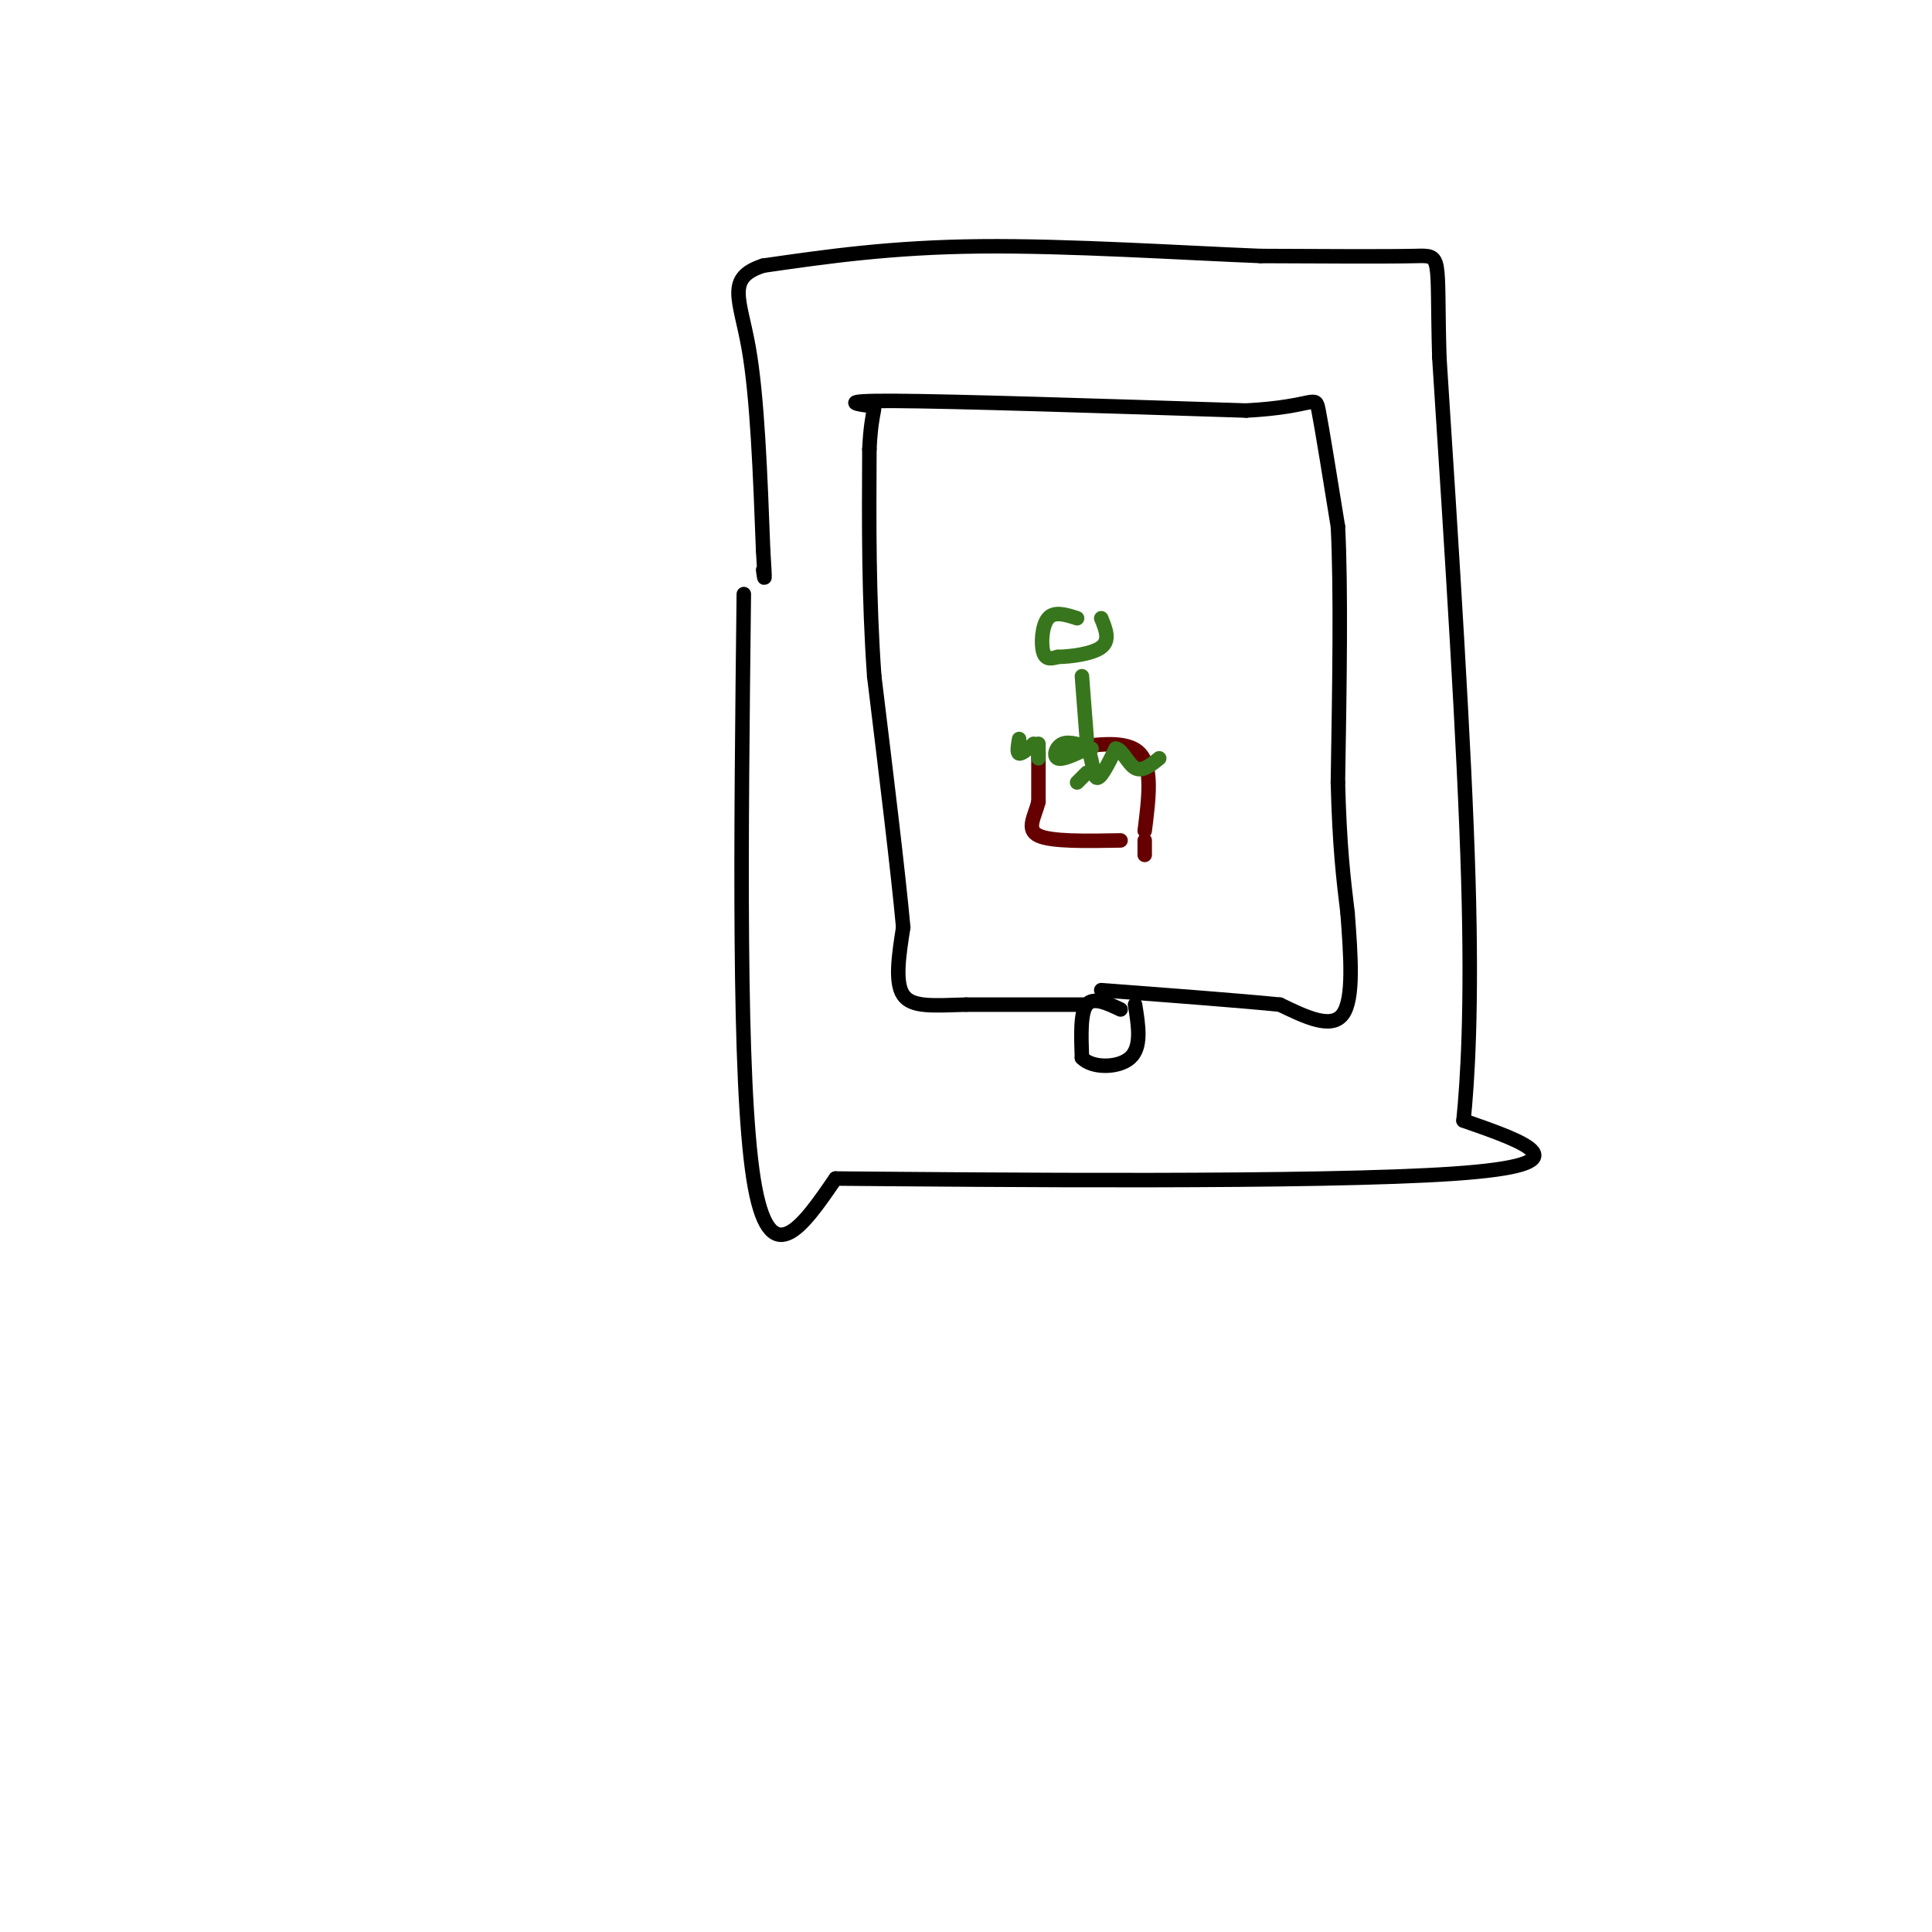 <svg viewBox='0 0 400 400' version='1.1' xmlns='http://www.w3.org/2000/svg' xmlns:xlink='http://www.w3.org/1999/xlink'><g fill='none' stroke='#000000' stroke-width='3' stroke-linecap='round' stroke-linejoin='round'><path d='M154,123c-0.583,50.417 -1.167,100.833 2,121c3.167,20.167 10.083,10.083 17,0'/><path d='M173,244c31.000,0.267 100.000,0.933 128,-1c28.000,-1.933 15.000,-6.467 2,-11'/><path d='M303,232c0.800,-8.022 1.800,-22.578 1,-50c-0.800,-27.422 -3.400,-67.711 -6,-108'/><path d='M298,74c-0.622,-21.467 0.822,-21.133 -5,-21c-5.822,0.133 -18.911,0.067 -32,0'/><path d='M261,53c-15.867,-0.622 -39.533,-2.178 -58,-2c-18.467,0.178 -31.733,2.089 -45,4'/><path d='M158,55c-7.800,2.533 -4.800,6.867 -3,17c1.800,10.133 2.400,26.067 3,42'/><path d='M158,114c0.500,7.667 0.250,5.833 0,4'/><path d='M232,209c-2.833,-1.333 -5.667,-2.667 -7,-1c-1.333,1.667 -1.167,6.333 -1,11'/><path d='M224,219c2.022,2.200 7.578,2.200 10,0c2.422,-2.200 1.711,-6.600 1,-11'/><path d='M225,208c0.000,0.000 -25.000,0.000 -25,0'/><path d='M200,208c-6.778,0.178 -11.222,0.622 -13,-2c-1.778,-2.622 -0.889,-8.311 0,-14'/><path d='M187,192c-1.000,-11.000 -3.500,-31.500 -6,-52'/><path d='M181,140c-1.167,-16.500 -1.083,-31.750 -1,-47'/><path d='M180,93c0.417,-9.226 1.958,-8.792 0,-9c-1.958,-0.208 -7.417,-1.060 5,-1c12.417,0.060 42.708,1.030 73,2'/><path d='M258,85c14.511,-0.756 14.289,-3.644 15,0c0.711,3.644 2.356,13.822 4,24'/><path d='M277,109c0.667,12.833 0.333,32.917 0,53'/><path d='M277,162c0.333,13.333 1.167,20.167 2,27'/><path d='M279,189c0.667,8.956 1.333,17.844 -1,21c-2.333,3.156 -7.667,0.578 -13,-2'/><path d='M265,208c-8.333,-0.833 -22.667,-1.917 -37,-3'/></g>
<g fill='none' stroke='#660000' stroke-width='3' stroke-linecap='round' stroke-linejoin='round'><path d='M221,155c6.167,-0.917 12.333,-1.833 15,1c2.667,2.833 1.833,9.417 1,16'/><path d='M237,174c0.000,0.000 0.000,3.000 0,3'/><path d='M215,166c0.000,-5.000 0.000,-10.000 0,-10c0.000,0.000 0.000,5.000 0,10'/><path d='M215,166c-0.756,3.067 -2.644,5.733 0,7c2.644,1.267 9.822,1.133 17,1'/></g>
<g fill='none' stroke='#38761d' stroke-width='3' stroke-linecap='round' stroke-linejoin='round'><path d='M211,153c-0.250,1.417 -0.500,2.833 0,3c0.500,0.167 1.750,-0.917 3,-2'/><path d='M215,154c0.000,0.000 0.000,3.000 0,3'/><path d='M223,162c0.000,0.000 2.000,-2.000 2,-2'/><path d='M226,155c-2.289,-0.800 -4.578,-1.600 -6,-1c-1.422,0.600 -1.978,2.600 -1,3c0.978,0.400 3.489,-0.800 6,-2'/><path d='M225,155c1.200,1.289 1.200,5.511 2,6c0.800,0.489 2.400,-2.756 4,-6'/><path d='M231,155c1.289,0.044 2.511,3.156 4,4c1.489,0.844 3.244,-0.578 5,-2'/><path d='M225,153c0.000,0.000 -1.000,-13.000 -1,-13'/><path d='M223,128c-2.356,-0.756 -4.711,-1.511 -6,0c-1.289,1.511 -1.511,5.289 -1,7c0.511,1.711 1.756,1.356 3,1'/><path d='M219,136c2.467,-0.022 7.133,-0.578 9,-2c1.867,-1.422 0.933,-3.711 0,-6'/></g>
</svg>